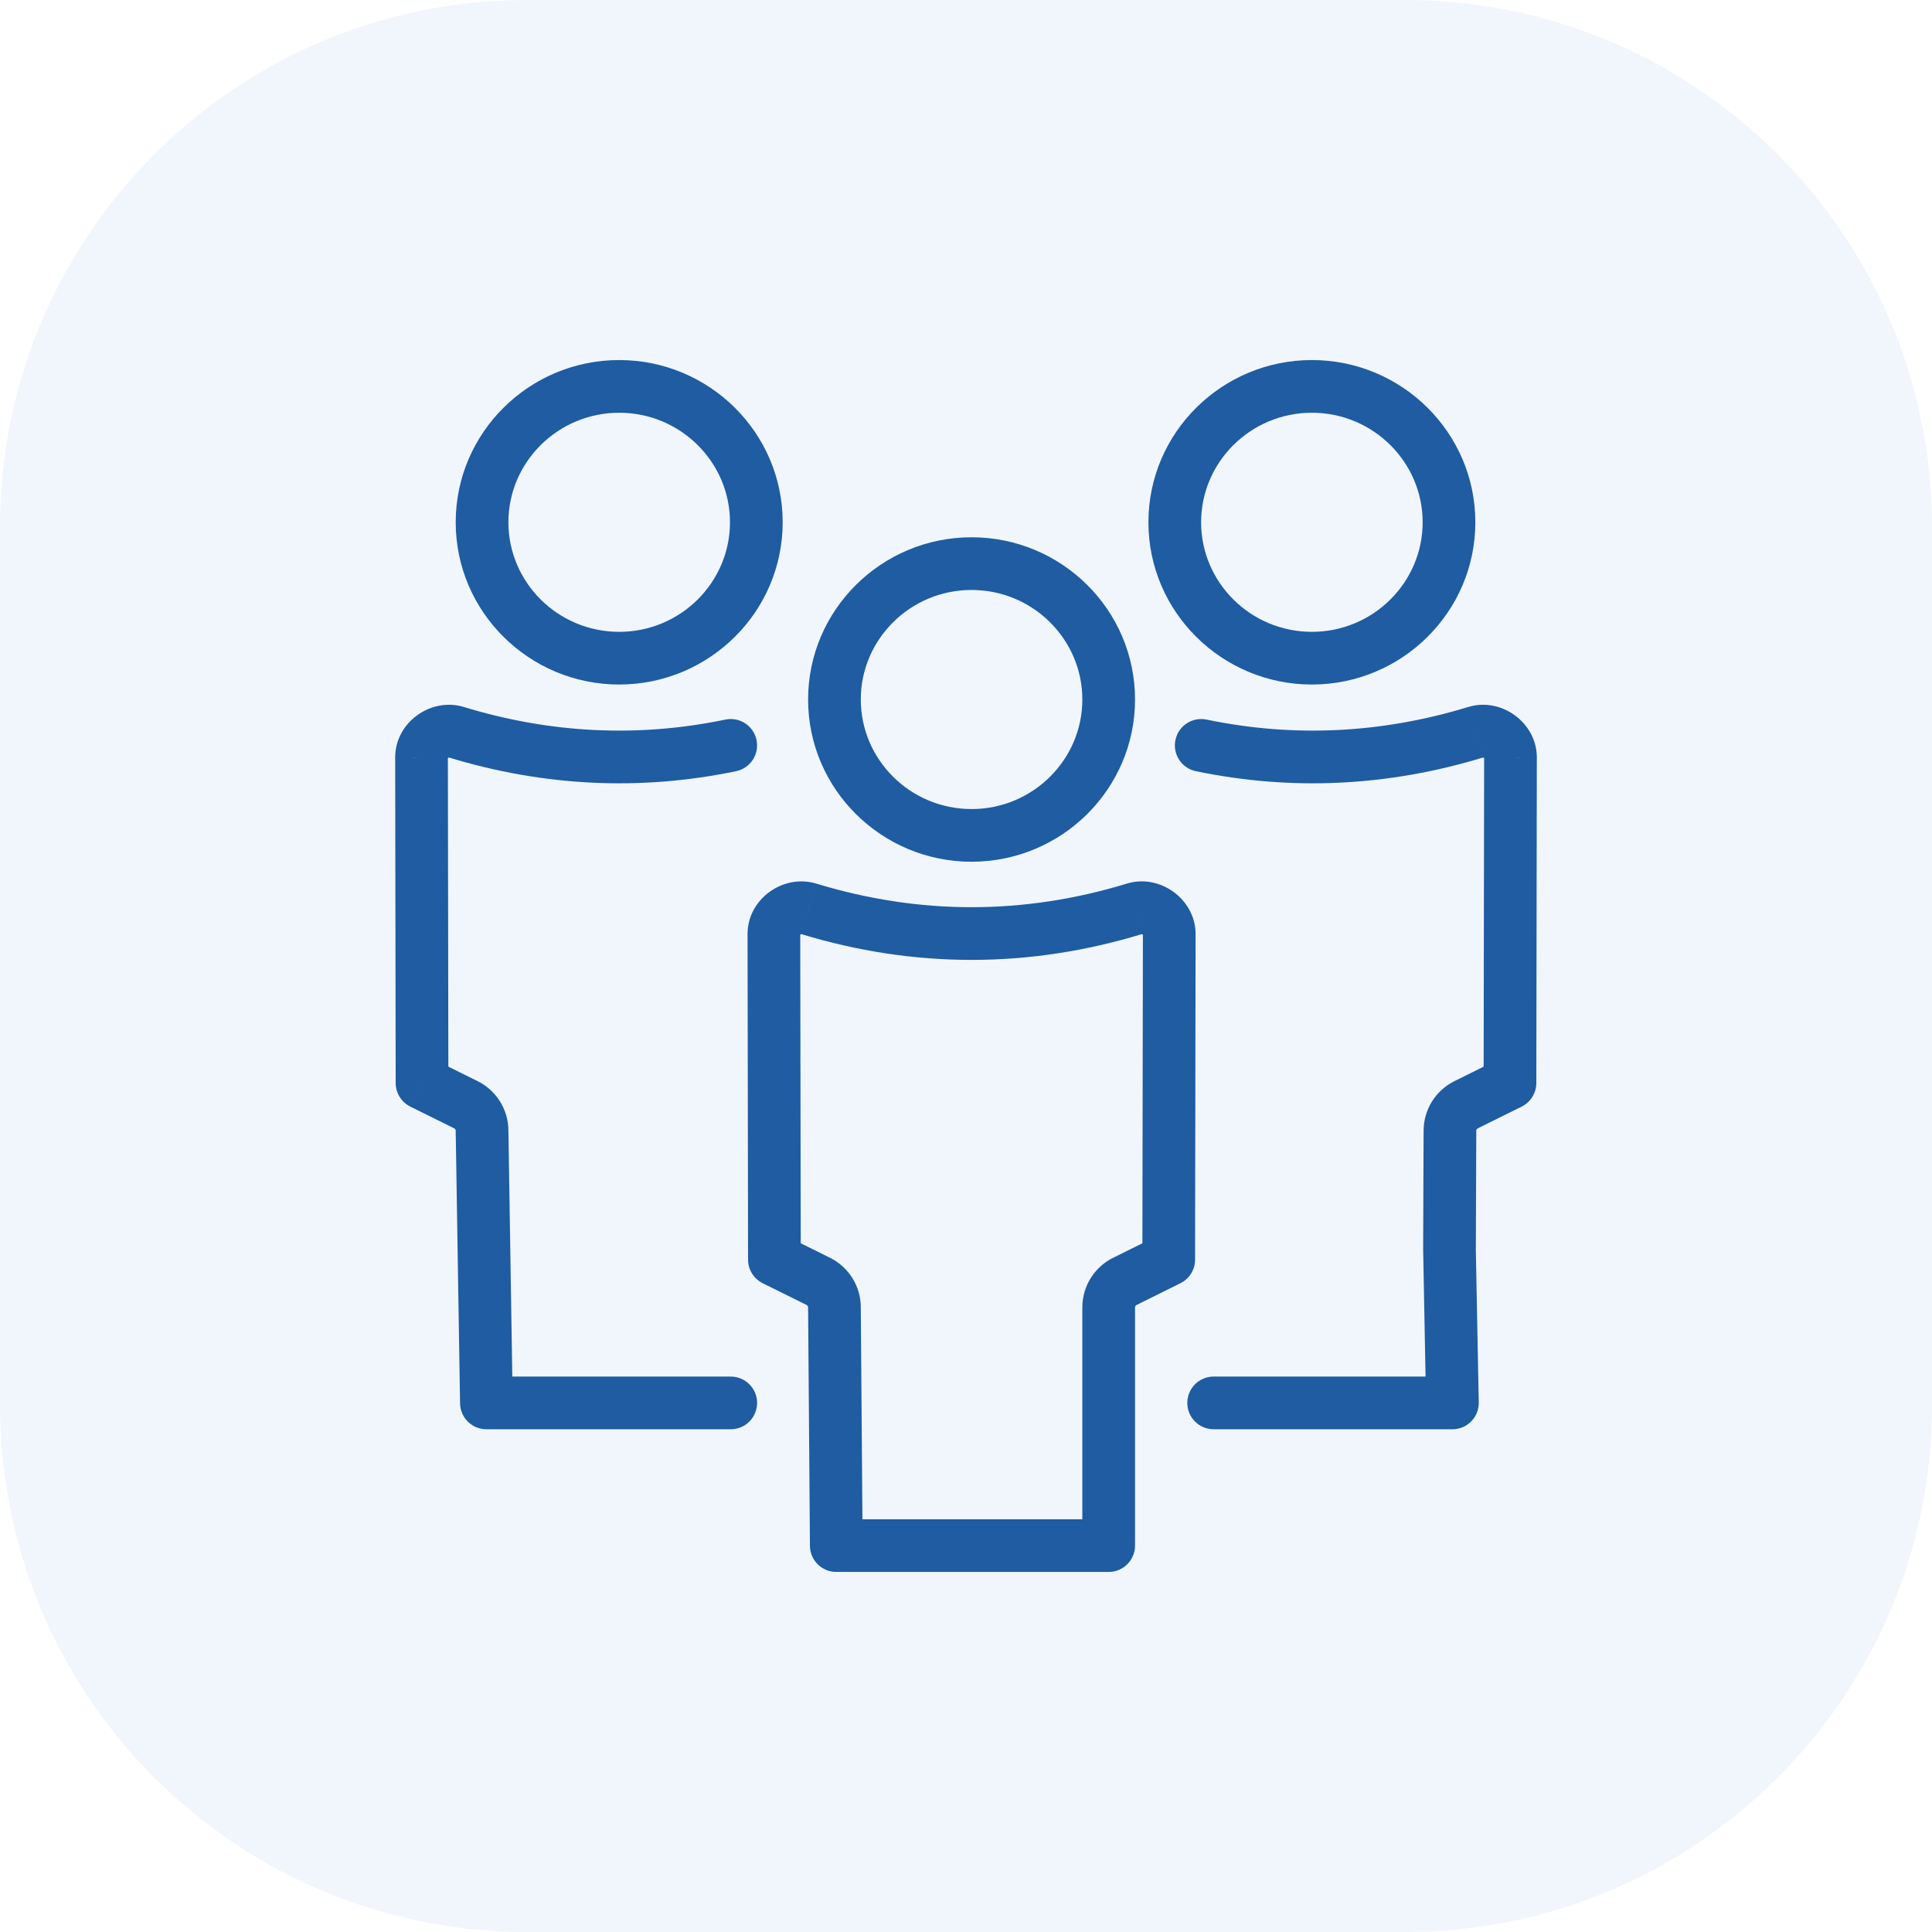 <svg width="55" height="55" viewBox="0 0 55 55" fill="none" xmlns="http://www.w3.org/2000/svg">
<path d="M0 15C0 6.716 6.716 0 15 0H40C48.284 0 55 6.716 55 15V40C55 48.284 48.284 55 40 55H15C6.716 55 0 48.284 0 40V15Z" fill="#4A8EDC" fill-opacity="0.08"/>
<path d="M23.019 25.872L23.238 25.154L23.236 25.154L23.019 25.872ZM22.031 26.588H21.281L21.281 26.589L22.031 26.588ZM32.299 25.871L32.518 26.589L32.522 26.588L32.299 25.871ZM33.286 26.588L34.036 26.589V26.588H33.286ZM23.807 44L23.057 44.006C23.06 44.418 23.395 44.75 23.807 44.75V44ZM23.755 37.217H23.005L23.005 37.223L23.755 37.217ZM23.293 36.477L22.96 37.149L22.96 37.149L23.293 36.477ZM22.046 35.859L21.296 35.86C21.296 36.145 21.458 36.404 21.713 36.531L22.046 35.859ZM31.562 44V44.75C31.976 44.75 32.312 44.414 32.312 44L31.562 44ZM31.562 37.217L32.312 37.217V37.217H31.562ZM32.024 36.477L32.357 37.149H32.357L32.024 36.477ZM33.271 35.859L33.604 36.531C33.859 36.404 34.021 36.145 34.021 35.86L33.271 35.859ZM23.236 25.154C22.296 24.869 21.281 25.593 21.281 26.588H22.781C22.781 26.596 22.78 26.603 22.779 26.609C22.777 26.614 22.776 26.617 22.776 26.617C22.775 26.617 22.776 26.616 22.779 26.613C22.782 26.61 22.785 26.606 22.79 26.602C22.795 26.599 22.8 26.596 22.805 26.594C22.809 26.592 22.812 26.591 22.814 26.591C22.815 26.591 22.814 26.591 22.811 26.591C22.809 26.591 22.805 26.59 22.801 26.589L23.236 25.154ZM32.081 25.154C29.141 26.05 26.174 26.05 23.238 25.154L22.8 26.589C26.022 27.572 29.293 27.572 32.518 26.589L32.081 25.154ZM34.036 26.588C34.036 26.067 33.754 25.641 33.406 25.389C33.059 25.136 32.57 25.002 32.077 25.155L32.522 26.588C32.515 26.59 32.51 26.59 32.506 26.591C32.502 26.591 32.5 26.59 32.501 26.59C32.502 26.591 32.505 26.592 32.51 26.594C32.515 26.596 32.52 26.599 32.526 26.602C32.531 26.606 32.535 26.61 32.538 26.613C32.541 26.617 32.542 26.619 32.542 26.618C32.541 26.618 32.54 26.615 32.538 26.61C32.537 26.604 32.536 26.596 32.536 26.588H34.036ZM23.005 37.223L23.057 44.006L24.557 43.994L24.505 37.211L23.005 37.223ZM22.96 37.149C22.99 37.164 23.005 37.191 23.005 37.217H24.505C24.505 36.616 24.162 36.07 23.626 35.805L22.96 37.149ZM21.713 36.531L22.96 37.149L23.626 35.805L22.379 35.187L21.713 36.531ZM21.281 26.589L21.296 35.86L22.796 35.858L22.781 26.587L21.281 26.589ZM23.005 19.913C23.005 22.467 25.098 24.532 27.658 24.532V23.032C25.914 23.032 24.505 21.626 24.505 19.913H23.005ZM27.658 15.295C25.098 15.295 23.005 17.36 23.005 19.913H24.505C24.505 18.201 25.914 16.795 27.658 16.795V15.295ZM32.312 19.913C32.312 17.36 30.219 15.295 27.658 15.295V16.795C29.403 16.795 30.812 18.201 30.812 19.913H32.312ZM27.658 24.532C30.219 24.532 32.312 22.467 32.312 19.913H30.812C30.812 21.626 29.403 23.032 27.658 23.032V24.532ZM30.812 37.217L30.812 44L32.312 44L32.312 37.217L30.812 37.217ZM31.691 35.805C31.155 36.07 30.812 36.616 30.812 37.217H32.312C32.312 37.191 32.327 37.164 32.357 37.149L31.691 35.805ZM32.938 35.187L31.691 35.805L32.357 37.149L33.604 36.531L32.938 35.187ZM34.021 35.86L34.036 26.589L32.536 26.587L32.521 35.858L34.021 35.86ZM31.562 43.25H23.807V44.75H31.562V43.25Z" fill="#1F5CA2"/>
<path d="M12.987 20.844L13.206 20.127L13.205 20.126L12.987 20.844ZM12 21.56H11.25L11.25 21.562L12 21.56ZM13.847 39.938L13.097 39.95C13.103 40.36 13.437 40.688 13.847 40.688V39.938ZM13.723 32.19H12.973L12.973 32.202L13.723 32.19ZM13.261 31.449L12.929 32.121H12.929L13.261 31.449ZM12.014 30.831L11.264 30.832C11.265 31.117 11.427 31.377 11.681 31.503L12.014 30.831ZM20.803 40.688C21.217 40.688 21.553 40.353 21.553 39.938C21.553 39.524 21.217 39.188 20.803 39.188V40.688ZM42.014 20.844L42.232 21.561L42.236 21.56L42.014 20.844ZM43 21.56L43.75 21.562V21.56H43ZM34.55 39.188C34.135 39.188 33.8 39.524 33.8 39.938C33.8 40.353 34.135 40.688 34.55 40.688V39.188ZM41.347 39.938V40.688C41.549 40.688 41.742 40.608 41.883 40.464C42.024 40.32 42.101 40.126 42.097 39.924L41.347 39.938ZM41.277 32.19L42.027 32.193V32.19H41.277ZM41.738 31.449L41.406 30.777L41.738 31.449ZM42.986 30.831L43.319 31.503C43.574 31.377 43.735 31.117 43.736 30.832L42.986 30.831ZM34.349 20.485C33.943 20.401 33.546 20.661 33.462 21.067C33.377 21.472 33.638 21.869 34.043 21.954L34.349 20.485ZM20.956 21.954C21.361 21.869 21.622 21.472 21.537 21.067C21.453 20.661 21.056 20.401 20.651 20.485L20.956 21.954ZM41.264 35.543L40.514 35.54C40.514 35.546 40.514 35.551 40.514 35.557L41.264 35.543ZM13.205 20.126C12.264 19.841 11.25 20.566 11.25 21.56H12.75C12.75 21.568 12.749 21.576 12.747 21.581C12.746 21.586 12.745 21.589 12.744 21.59C12.744 21.59 12.745 21.588 12.748 21.585C12.75 21.582 12.754 21.578 12.759 21.575C12.764 21.572 12.769 21.569 12.773 21.567C12.778 21.565 12.781 21.564 12.782 21.564C12.784 21.563 12.783 21.564 12.78 21.564C12.777 21.564 12.774 21.563 12.77 21.562L13.205 20.126ZM12.973 32.202L13.097 39.95L14.596 39.927L14.473 32.178L12.973 32.202ZM12.929 32.121C12.959 32.136 12.973 32.164 12.973 32.19H14.473C14.473 31.588 14.131 31.043 13.595 30.777L12.929 32.121ZM11.681 31.503L12.929 32.121L13.595 30.777L12.348 30.159L11.681 31.503ZM11.25 21.562L11.264 30.832L12.764 30.83L12.75 21.559L11.25 21.562ZM12.973 14.868C12.973 17.422 15.067 19.487 17.627 19.487V17.987C15.883 17.987 14.473 16.581 14.473 14.868H12.973ZM17.627 10.25C15.067 10.25 12.973 12.315 12.973 14.868H14.473C14.473 13.156 15.883 11.75 17.627 11.75V10.25ZM22.281 14.868C22.281 12.315 20.187 10.25 17.627 10.25V11.75C19.372 11.75 20.781 13.156 20.781 14.868H22.281ZM17.627 19.487C20.187 19.487 22.281 17.422 22.281 14.868H20.781C20.781 16.581 19.372 17.987 17.627 17.987V19.487ZM20.803 39.188H13.847V40.688H20.803V39.188ZM43.75 21.56C43.75 21.039 43.469 20.613 43.121 20.361C42.773 20.108 42.284 19.975 41.791 20.128L42.236 21.56C42.23 21.562 42.224 21.563 42.22 21.563C42.216 21.563 42.215 21.563 42.215 21.563C42.217 21.563 42.22 21.564 42.225 21.566C42.229 21.568 42.235 21.571 42.24 21.575C42.245 21.579 42.249 21.583 42.252 21.586C42.255 21.589 42.256 21.591 42.256 21.591C42.256 21.591 42.254 21.588 42.253 21.582C42.251 21.576 42.25 21.569 42.25 21.56H43.75ZM32.693 14.868C32.693 17.422 34.786 19.487 37.347 19.487V17.987C35.602 17.987 34.193 16.581 34.193 14.868H32.693ZM37.347 10.25C34.786 10.25 32.693 12.315 32.693 14.868H34.193C34.193 13.156 35.602 11.75 37.347 11.75V10.25ZM42 14.868C42 12.315 39.907 10.25 37.347 10.25V11.75C39.091 11.75 40.5 13.156 40.5 14.868H42ZM37.347 19.487C39.907 19.487 42 17.422 42 14.868H40.5C40.5 16.581 39.091 17.987 37.347 17.987V19.487ZM41.406 30.777C40.869 31.043 40.527 31.588 40.527 32.19H42.027C42.027 32.164 42.041 32.136 42.071 32.121L41.406 30.777ZM42.653 30.159L41.406 30.777L42.071 32.121L43.319 31.503L42.653 30.159ZM43.736 30.832L43.75 21.562L42.25 21.559L42.236 30.83L43.736 30.832ZM41.347 39.188H34.55V40.688H41.347V39.188ZM41.795 20.127C39.318 20.882 36.825 21 34.349 20.485L34.043 21.954C36.771 22.521 39.519 22.389 42.232 21.561L41.795 20.127ZM20.651 20.485C18.173 21 15.681 20.882 13.206 20.127L12.768 21.561C15.479 22.389 18.227 22.521 20.956 21.954L20.651 20.485ZM40.527 32.187L40.514 35.54L42.014 35.546L42.027 32.193L40.527 32.187ZM40.514 35.557L40.597 39.953L42.097 39.924L42.013 35.529L40.514 35.557Z" fill="#1F5CA2"/>
</svg>
